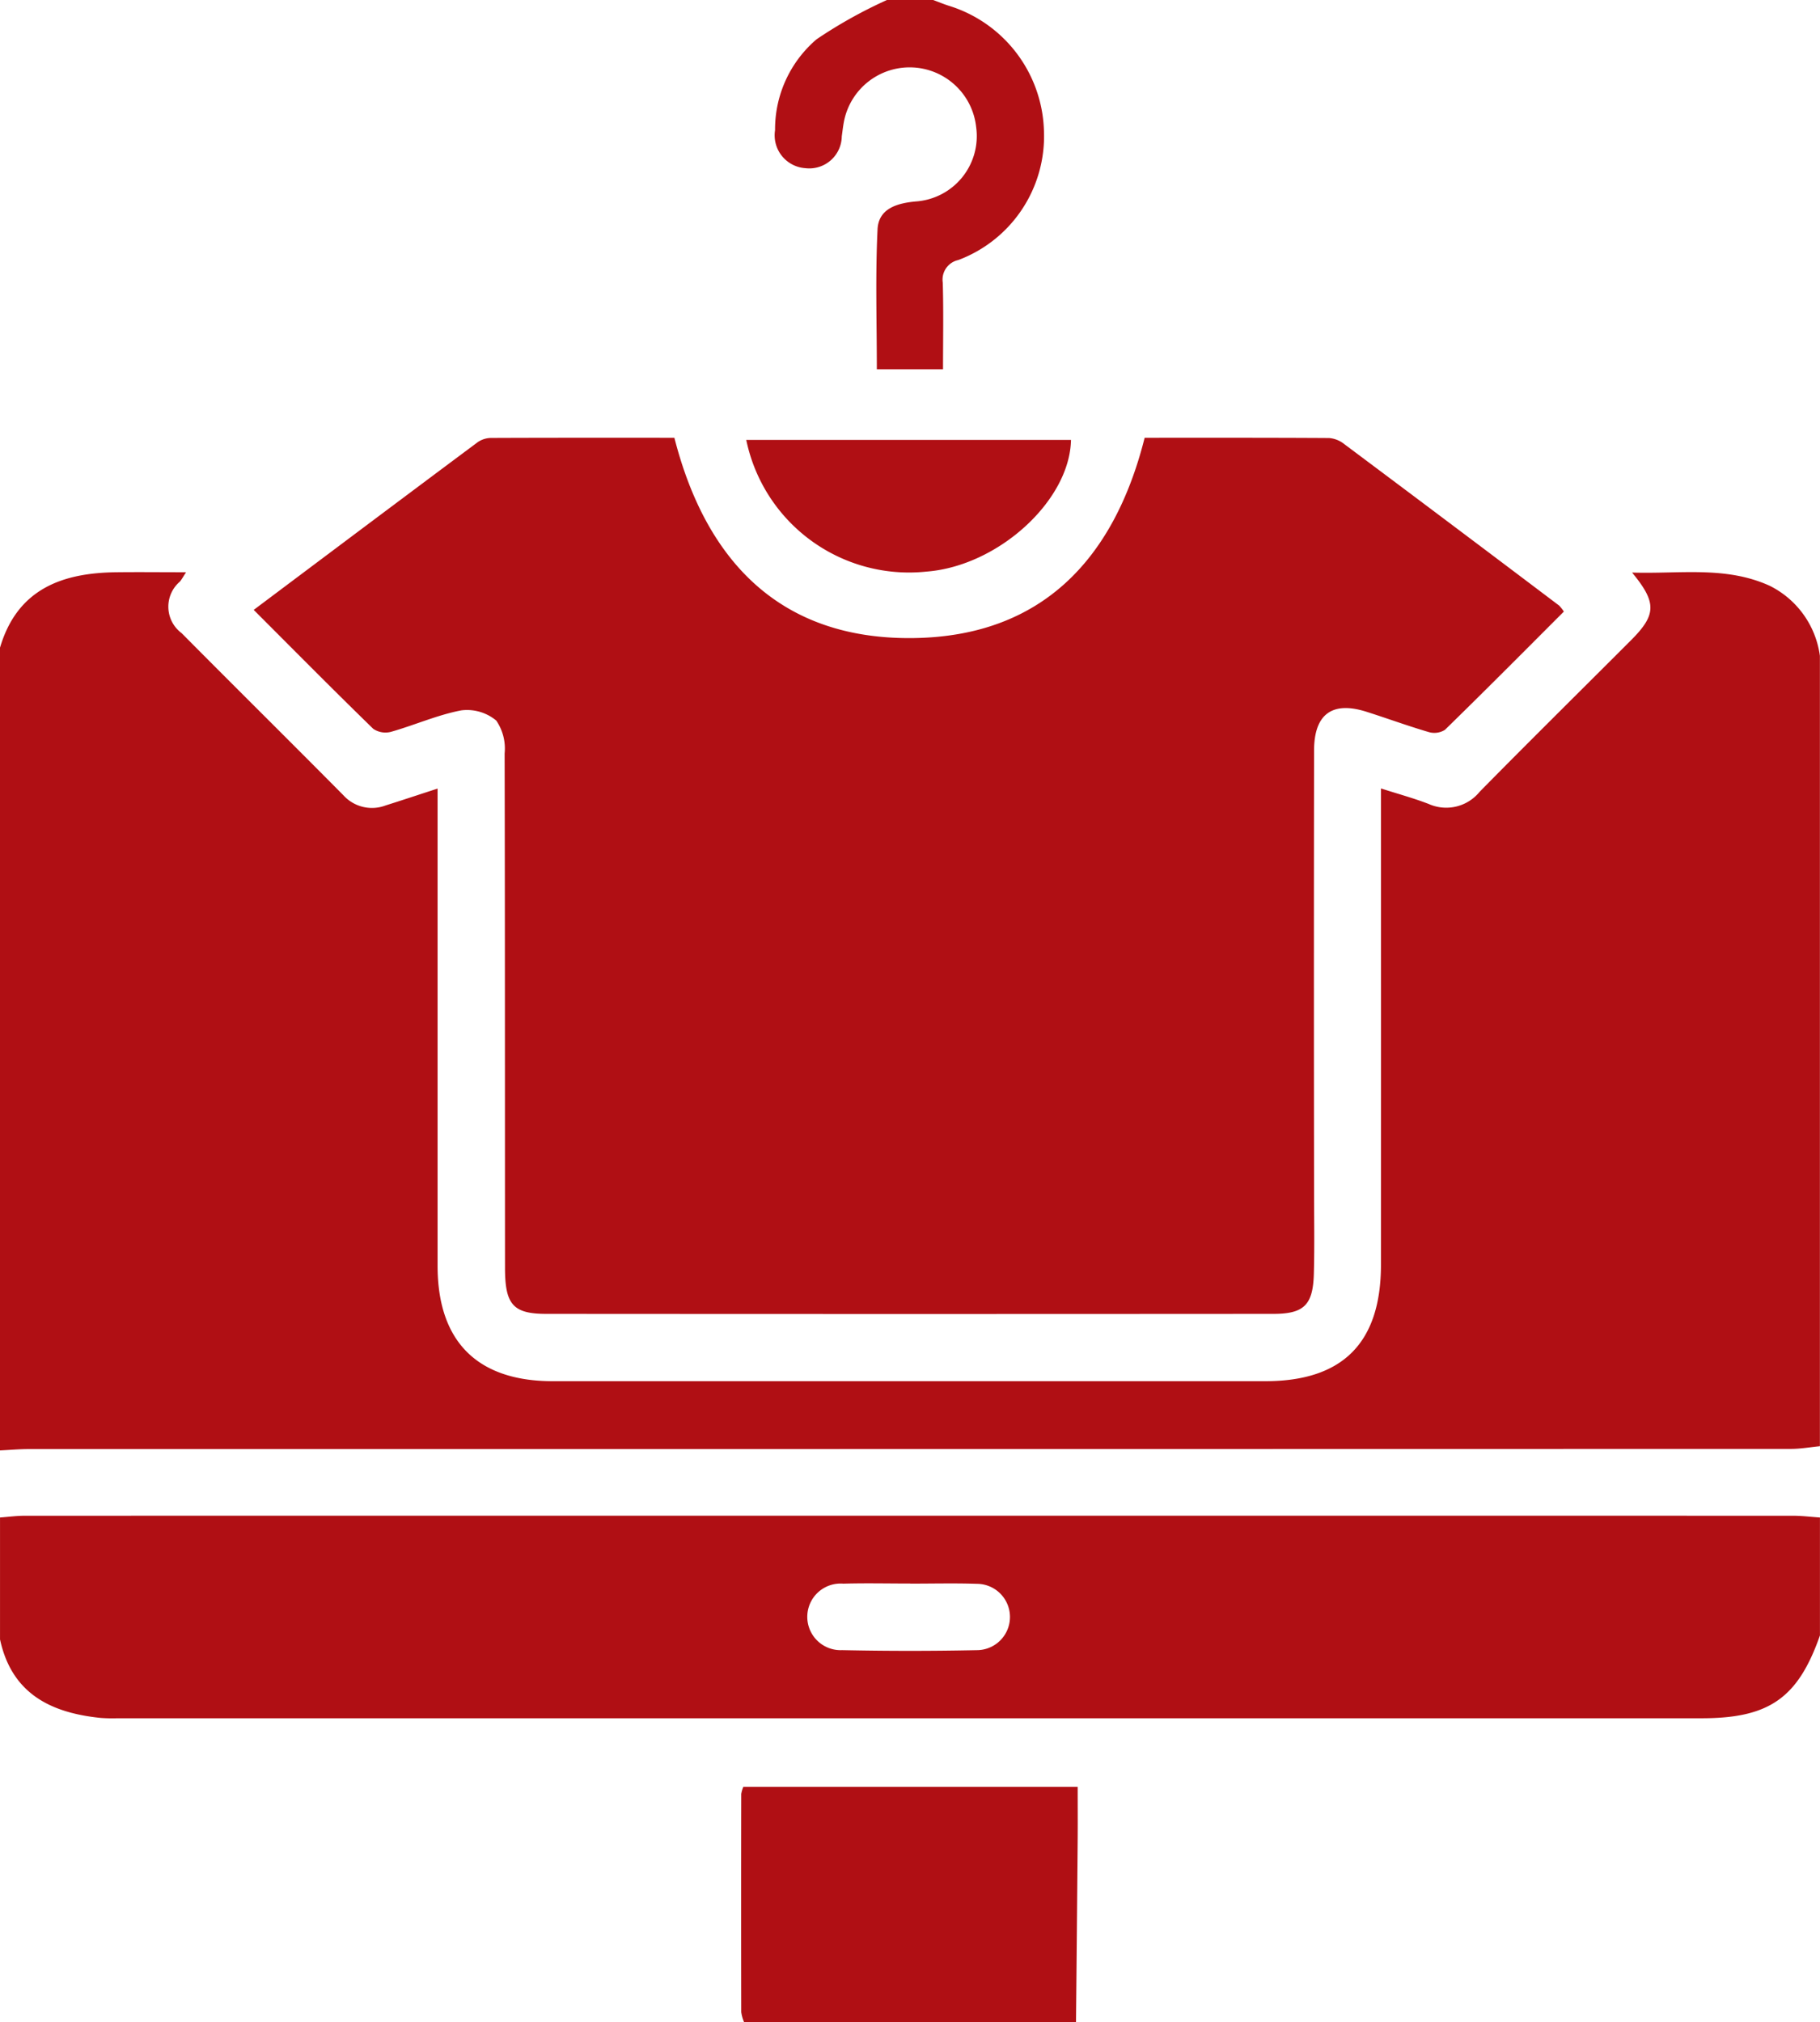 <svg xmlns="http://www.w3.org/2000/svg" width="76.521" height="85" viewBox="0 0 76.521 85"><g transform="translate(0.02)"><g transform="translate(-0.02 0)"><g transform="translate(0 0)"><path d="M-.016,139.233c.728-2.449,2.6-3.133,4.89-3.158.942-.011,1.882,0,2.928,0-.115.177-.175.292-.256.391a1.387,1.387,0,0,0,.072,2.17c2.26,2.28,4.543,4.536,6.8,6.814a1.619,1.619,0,0,0,1.774.428c.694-.219,1.385-.449,2.186-.709v20.059c0,3.183,1.668,4.853,4.846,4.853h29.95c3.262,0,4.867-1.613,4.868-4.9q.005-9.41,0-18.818v-1.2c.748.24,1.385.412,2,.65a1.81,1.81,0,0,0,2.147-.507c2.106-2.142,4.245-4.25,6.369-6.376,1.062-1.064,1.089-1.576.042-2.842,2.018.064,3.934-.283,5.78.553a3.862,3.862,0,0,1,2.117,2.951v33.222c-.4.039-.809.113-1.214.113q-37.036.008-74.074.007c-.41,0-.82.037-1.23.057V139.233Z" transform="translate(0.02 -112.019)" fill="#b00f14"/><path d="M76.509,365.582c-.922,2.633-2.133,3.488-4.971,3.488q-33.306,0-66.611,0a6.728,6.728,0,0,1-.707-.014c-2.1-.214-3.739-1.021-4.231-3.3v-5.125c.35-.027.7-.074,1.05-.074q37.163-.005,74.328,0c.38,0,.76.048,1.14.074v4.948Zm-38.25-2.175c-.938,0-1.877-.021-2.815.005a1.4,1.4,0,1,0-.053,2.794q2.857.061,5.717,0a1.394,1.394,0,0,0-.035-2.787c-.937-.032-1.877-.007-2.815-.009Z" transform="translate(0.012 -296.839)" fill="#b00f14"/><path d="M176.446,434.945a1.6,1.6,0,0,1-.117-.417q-.008-4.583,0-9.168a1.337,1.337,0,0,1,.087-.3h14.059c0,.74.005,1.437,0,2.133q-.032,3.875-.071,7.751h-13.96Z" transform="translate(-145.164 -349.945)" fill="#b00f14"/><path d="M191.015,0c.216.08.428.168.647.239a5.671,5.671,0,0,1,4.01,5.254,5.558,5.558,0,0,1-3.6,5.438.841.841,0,0,0-.654.947c.035,1.2.011,2.4.011,3.646h-2.783c0-1.969-.065-3.93.03-5.883.042-.864.8-1.1,1.617-1.173a2.753,2.753,0,0,0,2.529-3.123,2.813,2.813,0,0,0-5.542-.315c-.051.23-.074.465-.108.7a1.366,1.366,0,0,1-1.527,1.34,1.385,1.385,0,0,1-1.278-1.6,4.976,4.976,0,0,1,1.746-3.819A19.917,19.917,0,0,1,189.071,0h1.944Z" transform="translate(-151.78 0)" fill="#b00f14"/><path d="M60.352,111.369c3.2-2.4,6.307-4.732,9.419-7.051a1.012,1.012,0,0,1,.571-.175c2.559-.011,5.119-.007,7.694-.007,1.34,5.241,4.5,8.491,10.046,8.42,5.383-.069,8.438-3.3,9.726-8.42,2.584,0,5.171-.005,7.758.011a1.169,1.169,0,0,1,.634.254q4.525,3.382,9.034,6.788a1.638,1.638,0,0,1,.2.253c-1.666,1.666-3.32,3.333-5,4.971a.833.833,0,0,1-.689.092c-.873-.256-1.73-.571-2.6-.848-1.446-.463-2.212.09-2.214,1.629q-.013,9.23,0,18.46c0,1.177.023,2.356-.009,3.533-.035,1.311-.412,1.686-1.707,1.686q-15.279.011-30.559,0c-1.4,0-1.739-.389-1.741-1.921-.005-7.214,0-14.425-.016-21.639a2.08,2.08,0,0,0-.353-1.382,1.926,1.926,0,0,0-1.47-.428c-1,.191-1.956.618-2.946.9a.913.913,0,0,1-.756-.125c-1.665-1.62-3.3-3.273-5.026-5Z" transform="translate(-49.682 -85.733)" fill="#b00f14"/><path d="M191.2,104.65c-.048,2.55-3.055,5.3-6.07,5.535a6.99,6.99,0,0,1-7.583-5.535Z" transform="translate(-146.171 -86.157)" fill="#b00f14"/></g></g></g></svg>